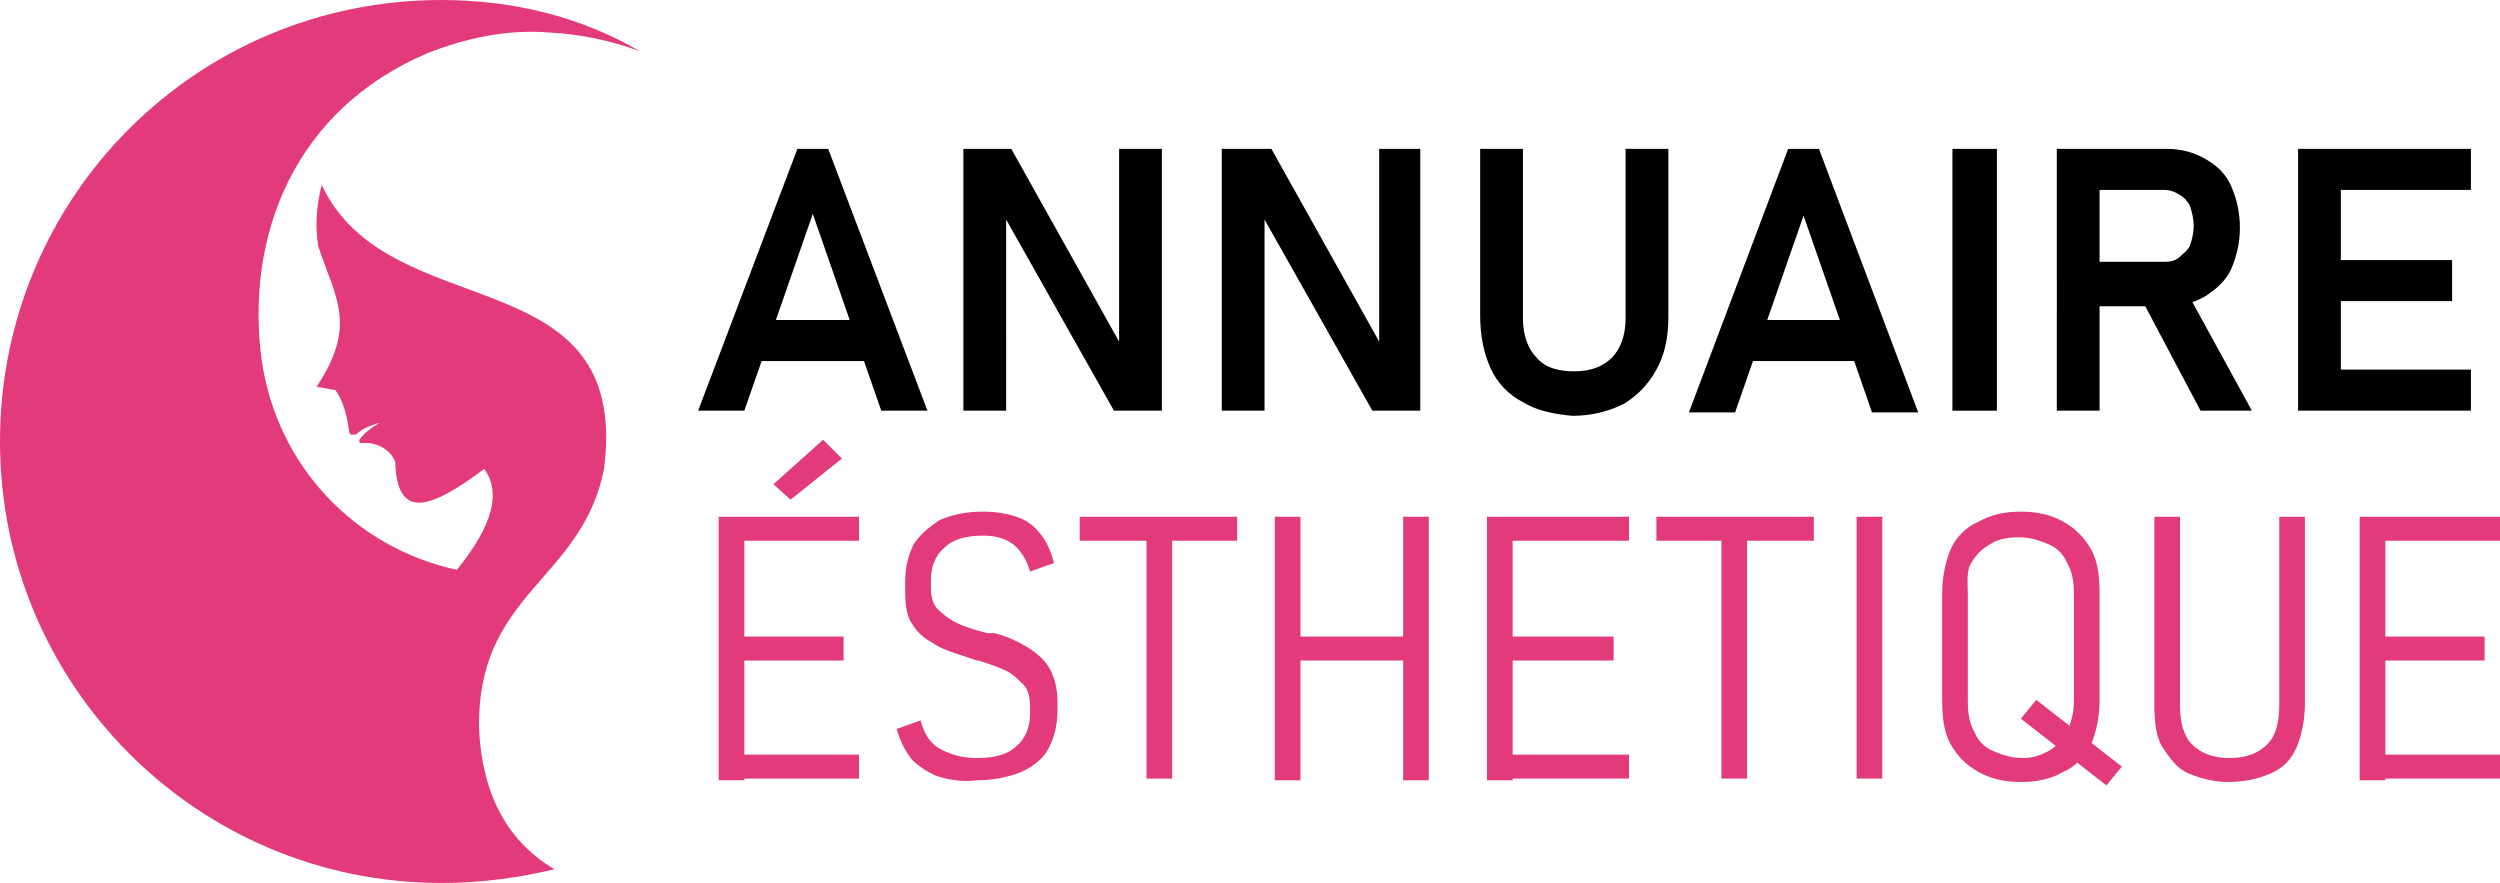 <?xml version="1.0" encoding="utf-8"?>
<!-- Generator: Adobe Illustrator 24.1.0, SVG Export Plug-In . SVG Version: 6.00 Build 0)  -->
<svg version="1.1" id="Layer_1" xmlns="http://www.w3.org/2000/svg" xmlns:xlink="http://www.w3.org/1999/xlink" x="0px" y="0px"
	 width="146.1px" height="51.6px" viewBox="0 0 146.1 51.6" style="enable-background:new 0 0 146.1 51.6;" xml:space="preserve">
<style type="text/css">
	.st0{fill:#E23A7A;}
</style>
<g>
	<path d="M46.6,8.7h1.8L54.2,24h-2.7l-4-11.5l-4,11.5h-2.7L46.6,8.7z M43.5,18.7h8.1v2.4h-8.1V18.7z"/>
	<path d="M56.3,8.7h2.8l6.6,11.8l-0.3,0.3V8.7h2.5V24h-2.8l-6.6-11.7l0.3-0.3V24h-2.5V8.7z"/>
	<path d="M71.5,8.7h2.8l6.6,11.8l-0.3,0.3V8.7H83V24h-2.8l-6.6-11.7l0.3-0.3V24h-2.5V8.7z"/>
	<path d="M89,23.5c-0.8-0.4-1.5-1.1-1.9-2c-0.4-0.9-0.6-1.9-0.6-3.1V8.7H89v9.9c0,1,0.3,1.8,0.8,2.3c0.5,0.6,1.3,0.8,2.2,0.8
		c1,0,1.7-0.3,2.2-0.8c0.5-0.5,0.8-1.3,0.8-2.3V8.7h2.5v9.8c0,1.2-0.2,2.2-0.7,3.1s-1.1,1.5-1.9,2c-0.8,0.4-1.8,0.7-3,0.7
		C90.8,24.2,89.8,24,89,23.5z"/>
	<path d="M104.5,8.7h1.8l5.8,15.4h-2.7l-4-11.5l-4,11.5h-2.7L104.5,8.7z M101.4,18.7h8.1v2.4h-8.1V18.7z"/>
	<path d="M116.7,24h-2.6V8.7h2.6V24z"/>
	<path d="M120.2,8.7h2.5V24h-2.5V8.7z M121.2,15.3h5.3c0.4,0,0.7-0.1,0.9-0.3s0.5-0.4,0.6-0.7c0.1-0.3,0.2-0.7,0.2-1.1
		c0-0.4-0.1-0.8-0.2-1.1c-0.1-0.3-0.4-0.6-0.6-0.7c-0.3-0.2-0.6-0.3-0.9-0.3h-5.3V8.7h5.4c0.9,0,1.6,0.2,2.3,0.6
		c0.7,0.4,1.2,0.9,1.5,1.6s0.5,1.5,0.5,2.4c0,0.9-0.2,1.7-0.5,2.4s-0.9,1.2-1.5,1.6c-0.7,0.4-1.4,0.6-2.3,0.6h-5.4V15.3z M125,17.2
		l2.6-0.5l4,7.3h-3L125,17.2z"/>
	<path d="M134.3,8.7h2.5V24h-2.5V8.7z M135.4,8.7h9v2.4h-9V8.7z M135.4,15.2h7.9v2.4h-7.9V15.2z M135.4,21.6h9V24h-9V21.6z"/>
	<path class="st0" d="M42,30.2h1.5v15.4H42V30.2z M43,30.2h7.2v1.4H43V30.2z M43,37.2h6.3v1.4H43V37.2z M43,44.1h7.2v1.4H43V44.1z
		 M45.2,28.3l2.9-2.6l1.1,1.1l-3,2.4L45.2,28.3z"/>
	<path class="st0" d="M54.9,45.4c-0.6-0.2-1.2-0.6-1.6-1c-0.4-0.5-0.7-1.1-0.9-1.8l1.4-0.5c0.2,0.8,0.6,1.4,1.2,1.7s1.2,0.5,2.1,0.5
		c1,0,1.8-0.2,2.3-0.7c0.5-0.4,0.8-1.1,0.8-1.9v-0.4c0-0.5-0.1-1-0.4-1.3s-0.6-0.6-1-0.8s-1-0.4-1.6-0.6c0,0,0,0,0,0c0,0,0,0-0.1,0
		l-0.3-0.1c-0.9-0.3-1.6-0.5-2.1-0.8c-0.5-0.3-1-0.6-1.3-1.1c-0.4-0.5-0.5-1.2-0.5-2V34c0-0.9,0.2-1.6,0.5-2.2
		c0.4-0.6,0.9-1,1.5-1.4c0.7-0.3,1.5-0.5,2.5-0.5c0.8,0,1.4,0.1,2,0.3s1,0.5,1.4,1s0.6,1,0.8,1.7l-1.4,0.5c-0.2-0.7-0.6-1.3-1-1.6
		s-1-0.5-1.7-0.5c-1,0-1.8,0.2-2.3,0.7c-0.5,0.4-0.8,1.1-0.8,1.9v0.4c0,0.5,0.1,1,0.4,1.3c0.3,0.3,0.7,0.6,1.1,0.8s1,0.4,1.8,0.6
		c0,0,0.1,0,0.1,0s0,0,0.1,0c0,0,0.1,0,0.1,0c0,0,0.1,0,0.1,0c0.8,0.2,1.4,0.5,1.9,0.8c0.5,0.3,1,0.7,1.3,1.2c0.3,0.5,0.5,1.2,0.5,2
		v0.5c0,0.9-0.2,1.6-0.5,2.2s-0.9,1.1-1.6,1.4c-0.7,0.3-1.6,0.5-2.6,0.5C56.3,45.7,55.6,45.6,54.9,45.4z"/>
	<path class="st0" d="M63.1,30.2h9.2v1.4h-9.2V30.2z M67,31.1h1.5v14.4H67V31.1z"/>
	<path class="st0" d="M74.5,30.2h1.5v15.4h-1.5V30.2z M75.7,37.2h6.9v1.4h-6.9V37.2z M82,30.2h1.5v15.4H82V30.2z"/>
	<path class="st0" d="M86.9,30.2h1.5v15.4h-1.5V30.2z M88,30.2h7.2v1.4H88V30.2z M88,37.2h6.3v1.4H88V37.2z M88,44.1h7.2v1.4H88
		V44.1z"/>
	<path class="st0" d="M96.8,30.2h9.2v1.4h-9.2V30.2z M100.6,31.1h1.5v14.4h-1.5V31.1z"/>
	<path class="st0" d="M110,45.5h-1.5V30.2h1.5V45.5z"/>
	<path class="st0" d="M115.6,45.1c-0.7-0.4-1.2-0.9-1.6-1.6c-0.4-0.7-0.5-1.6-0.5-2.6v-6.2c0-1,0.2-1.9,0.5-2.6s0.9-1.3,1.6-1.6
		c0.7-0.4,1.5-0.6,2.5-0.6s1.8,0.2,2.5,0.6c0.7,0.4,1.2,0.9,1.6,1.6s0.5,1.6,0.5,2.6v6.2c0,1-0.2,1.9-0.5,2.6
		c-0.4,0.7-0.9,1.3-1.6,1.6c-0.7,0.4-1.5,0.6-2.5,0.6S116.3,45.5,115.6,45.1z M119.7,43.9c0.5-0.3,0.8-0.6,1.1-1.1
		c0.2-0.5,0.4-1.1,0.4-1.8v-6.3c0-0.7-0.1-1.3-0.4-1.8c-0.2-0.5-0.6-0.9-1.1-1.1s-1-0.4-1.7-0.4s-1.2,0.1-1.7,0.4s-0.8,0.6-1.1,1.1
		S115,34,115,34.7V41c0,0.7,0.1,1.3,0.4,1.8c0.2,0.5,0.6,0.9,1.1,1.1s1,0.4,1.7,0.4S119.3,44.1,119.7,43.9z M118.1,42l0.9-1.1l5,3.9
		l-0.9,1.1L118.1,42z"/>
	<path class="st0" d="M127.9,45.2c-0.7-0.3-1.1-0.9-1.5-1.5s-0.5-1.5-0.5-2.6V30.2h1.5v11c0,1,0.2,1.8,0.7,2.3
		c0.5,0.5,1.2,0.8,2.2,0.8c1,0,1.7-0.3,2.2-0.8c0.5-0.5,0.7-1.3,0.7-2.3v-11h1.5v10.9c0,1-0.2,1.9-0.5,2.6c-0.3,0.7-0.8,1.2-1.5,1.5
		c-0.7,0.3-1.5,0.5-2.5,0.5C129.4,45.7,128.6,45.5,127.9,45.2z"/>
	<path class="st0" d="M137.9,30.2h1.5v15.4h-1.5V30.2z M138.9,30.2h7.2v1.4h-7.2V30.2z M138.9,37.2h6.3v1.4h-6.3V37.2z M138.9,44.1
		h7.2v1.4h-7.2V44.1z"/>
</g>
<path class="st0" d="M0,25.8C0,40,11.5,51.6,25.8,51.6c2.3,0,4.5-0.3,6.6-0.8c-2.7-1.6-4.2-4.3-4.4-8.1c-0.2-8.1,6-8.7,7.3-15.3
	c1.6-12.5-12.6-8.2-16.5-16.6c-0.3,1.2-0.4,2.4-0.2,3.6c1,3,2.3,4.6-0.1,8.2l1.1,0.2c0.4,0.5,0.7,1.5,0.8,2.4c0,0.1,0.1,0.2,0.1,0.2
	c0.1,0,0.2,0,0.3,0c0.3-0.3,0.7-0.5,1.4-0.7c-0.7,0.4-1.5,1.1-1.1,1.2c0.8-0.1,1.7,0.3,2,1.1c0.1,3.4,2,2.8,5.2,0.4
	c1,1.4,0.5,3.3-1.6,5.9c0,0,0,0,0,0c-6-1.3-10.5-6.1-11.4-12.2c-1-7.3,1.9-14.7,9.7-18c2.3-0.9,4.7-1.4,7.1-1.2
	c1.9,0.1,3.7,0.5,5.3,1.1C34,1,30,0,25.8,0C11.5,0,0,11.5,0,25.8z"/>
</svg>
